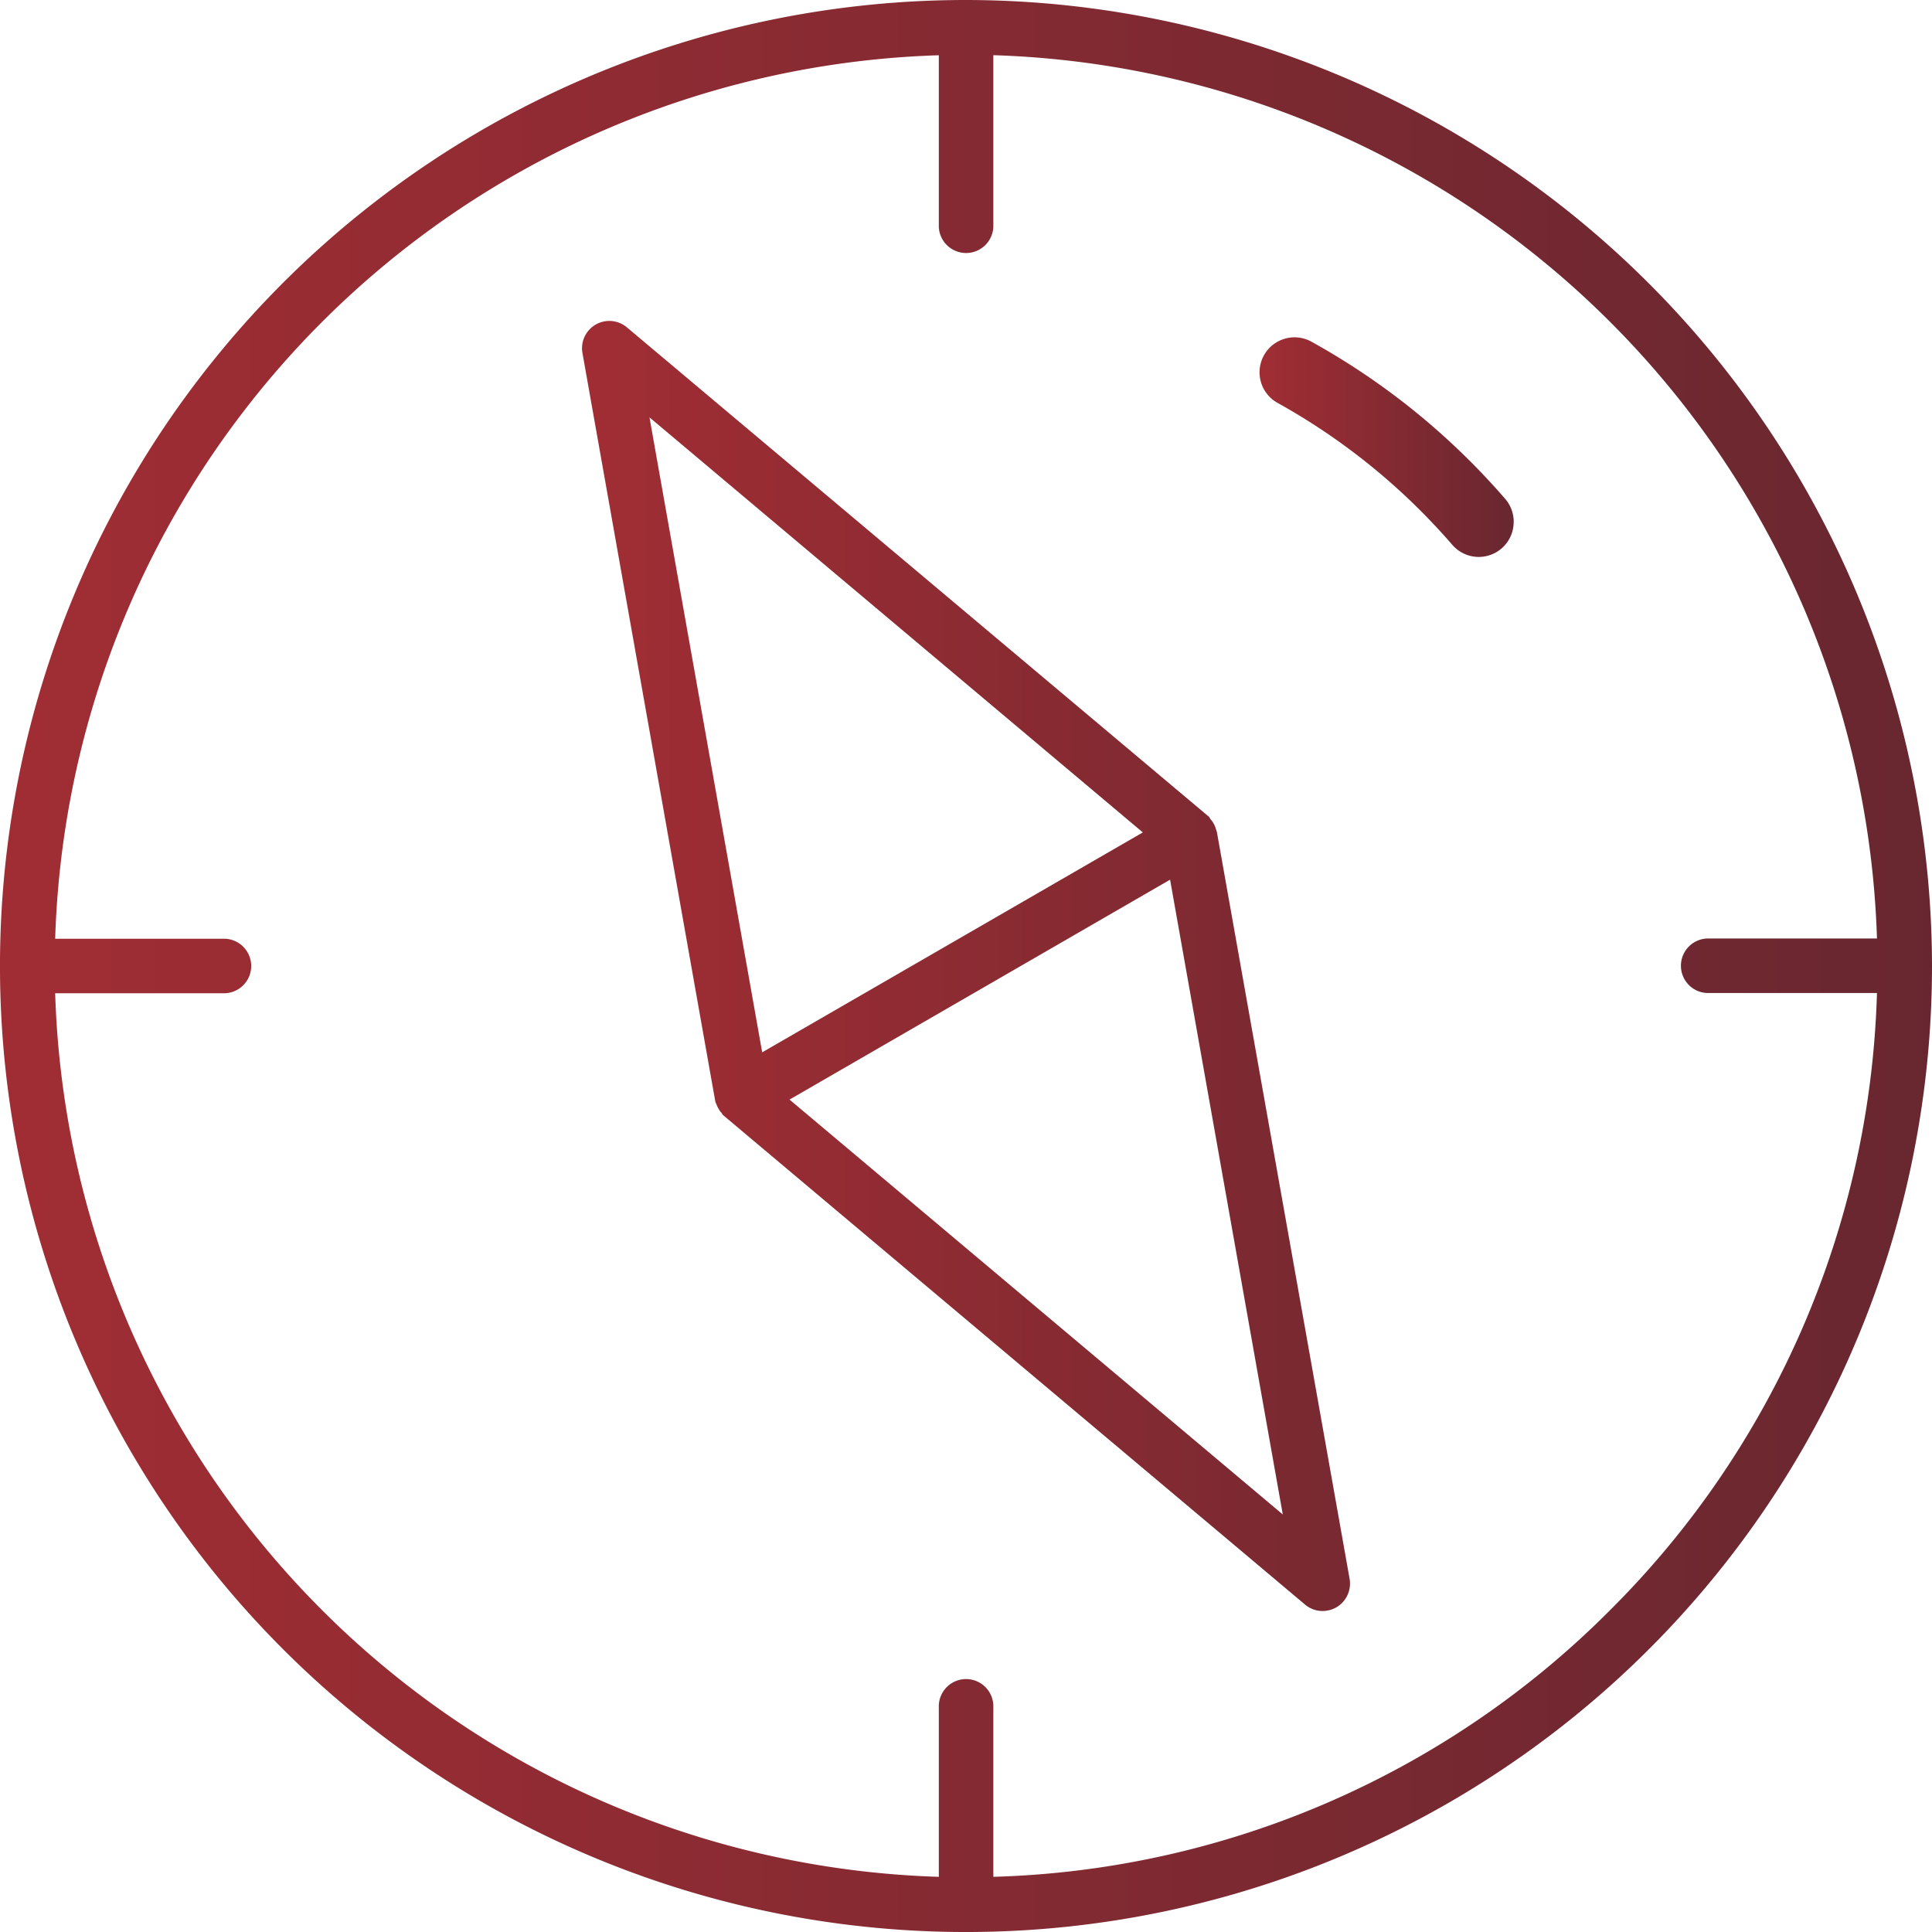 <svg xmlns="http://www.w3.org/2000/svg" xmlns:xlink="http://www.w3.org/1999/xlink" width="116.435" height="116.436" viewBox="0 0 116.435 116.436">
  <defs>
    <linearGradient id="linear-gradient" y1="0.5" x2="1" y2="0.5" gradientUnits="objectBoundingBox">
      <stop offset="0" stop-color="#a12d34"/>
      <stop offset="1" stop-color="#682730"/>
    </linearGradient>
    <linearGradient id="linear-gradient-2" x1="0" xlink:href="#linear-gradient"/>
    <linearGradient id="linear-gradient-3" x1="0" xlink:href="#linear-gradient"/>
  </defs>
  <g id="orientacion" transform="translate(-277.4 -117.44)">
    <path id="Path_198" data-name="Path 198" d="M335.624,117.44a58.218,58.218,0,1,0,58.211,58.218A58.288,58.288,0,0,0,335.624,117.44Zm38.817,97.032a54.626,54.626,0,0,1-37.176,16.078V220.333a1.644,1.644,0,1,0-3.286,0V230.55A54.985,54.985,0,0,1,280.725,177.3h10.227a1.644,1.644,0,0,0,0-3.286H280.725a54.986,54.986,0,0,1,53.254-53.244v10.217a1.644,1.644,0,1,0,3.286,0V120.766A54.986,54.986,0,0,1,390.519,174H380.29a1.644,1.644,0,0,0,0,3.286h10.228A54.668,54.668,0,0,1,374.44,214.472Z" transform="translate(0 0)" fill="url(#linear-gradient)"/>
    <path id="Path_199" data-name="Path 199" d="M843.67,276.315a2.105,2.105,0,0,1-3.7,1.232A38.868,38.868,0,0,0,829.445,269a2.108,2.108,0,0,1,2.045-3.687,42.954,42.954,0,0,1,11.67,9.468A2.093,2.093,0,0,1,843.67,276.315Z" transform="translate(-475.051 -127.279)" fill="url(#linear-gradient-2)"/>
    <path id="Path_200" data-name="Path 200" d="M578.3,333.634,570.3,288.614l-.08-.241a1.273,1.273,0,0,0-.129-.289.942.942,0,0,0-.161-.22s0-.011-.01-.011-.01-.019-.021-.03l-.059-.109-35.1-29.513a1.644,1.644,0,0,0-2.674,1.553l7.991,45.019a.669.669,0,0,0,.08.241,1.161,1.161,0,0,0,.131.276.876.876,0,0,0,.169.241c0,.01.011.019.021.03l.061.1,35.091,29.513a1.632,1.632,0,0,0,1.062.391,1.716,1.716,0,0,0,.827-.22A1.663,1.663,0,0,0,578.3,333.634Zm-33.755-28.891,22.935-13.253,6.792,38.257Zm-8.44-41.115,29.732,25.014-22.94,13.253Z" transform="translate(-219.563 -121.035)" fill="url(#linear-gradient-3)"/>
  </g>
</svg>
